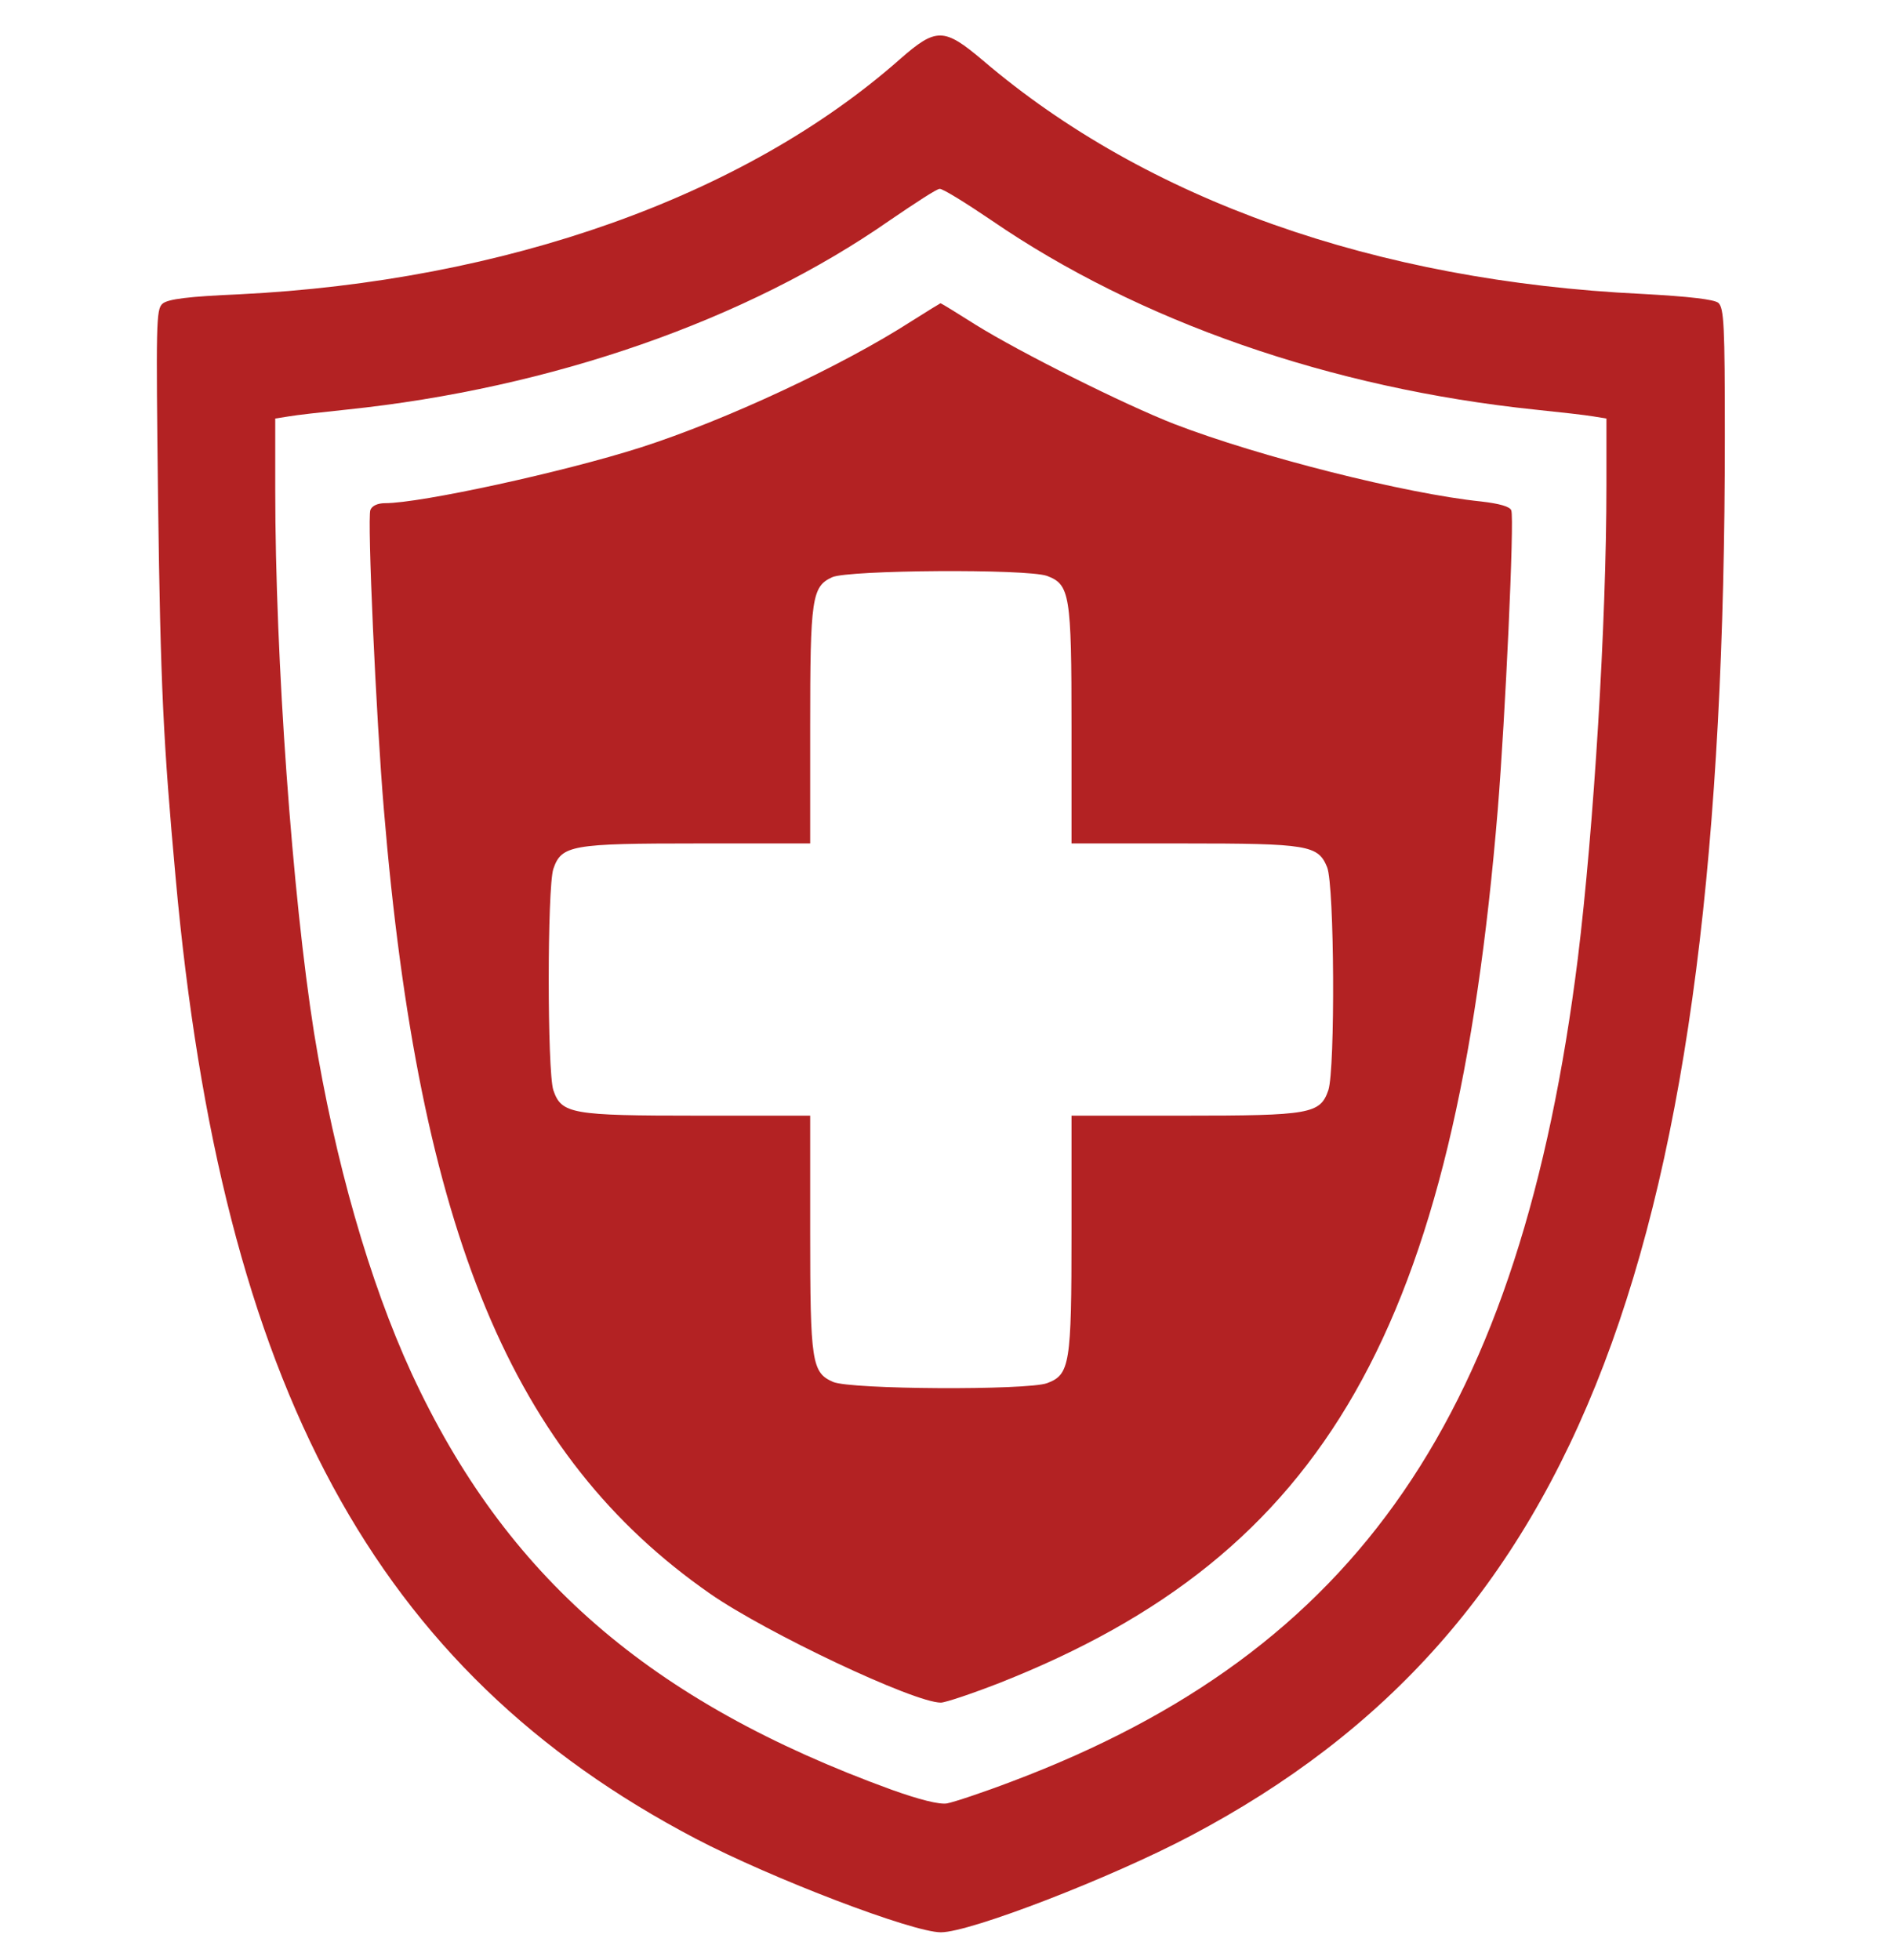 <?xml version="1.0" encoding="UTF-8"?> <svg xmlns="http://www.w3.org/2000/svg" width="139" height="144" viewBox="0 0 139 144" fill="none"> <path d="M66.121 4.344C54.691 14.438 37.141 20.657 17.551 21.625C13.891 21.782 12.331 21.969 11.941 22.313C11.461 22.719 11.461 23.782 11.611 36.657C11.791 50.469 12.001 54.563 12.901 64.469C16.291 101.938 27.571 122.75 51.121 135.094C56.731 138.031 67.05 141.969 69.121 141.969C71.281 141.969 81.63 137.969 87.48 134.875C116.07 119.781 126.72 91.938 126.72 32.094C126.72 23.938 126.66 22.625 126.24 22.25C125.94 22 124.11 21.782 120.63 21.594C101.1 20.657 84.21 14.688 72.21 4.438C69.361 2.032 68.79 2.001 66.121 4.344ZM72.841 16.188C83.67 23.625 97.8 28.532 112.77 30.094C114.6 30.282 116.52 30.5 117.06 30.594L118.02 30.75V35.657C118.02 45.813 117.09 60.844 115.92 70.407C111.72 103.906 99.78 121.281 74.371 130.875C72.24 131.688 70.081 132.406 69.57 132.5C69.001 132.594 67.531 132.219 65.52 131.5C47.731 125.031 37.141 115.813 30.241 100.906C27.121 94.125 24.601 85.281 23.071 75.875C21.481 65.844 20.221 48.438 20.221 35.969V30.75L21.211 30.594C21.721 30.5 23.671 30.282 25.471 30.094C40.501 28.532 54.841 23.532 65.371 16.188C67.201 14.938 68.82 13.876 69.031 13.876C69.24 13.844 70.951 14.907 72.841 16.188Z" fill="#B32223"></path> <path d="M67.021 23.563C61.891 26.875 53.311 30.875 47.071 32.875C41.401 34.688 30.901 36.969 28.291 36.969C27.751 36.969 27.331 37.157 27.211 37.469C26.971 38.094 27.631 52.75 28.201 59.469C30.781 90.531 37.621 106.969 52.171 117.094C56.311 119.969 67.141 125.094 69.121 125.094C69.451 125.094 71.401 124.438 73.411 123.656C97.41 114.188 106.89 97.594 110.04 59.438C110.58 52.844 111.27 38.094 111.03 37.5C110.94 37.219 110.16 37 108.81 36.844C103.32 36.282 92.52 33.563 86.281 31.157C82.591 29.719 74.971 25.907 71.701 23.875C70.321 23 69.151 22.282 69.091 22.282C69.031 22.313 68.101 22.875 67.021 23.563ZM76.921 42.313C78.601 42.938 78.721 43.688 78.721 53.375V61.969H86.941C96.121 61.969 96.841 62.094 97.501 63.719C98.04 65.063 98.1 78.531 97.591 80.094C96.99 81.844 96.27 81.969 86.971 81.969H78.721V90.563C78.721 100.25 78.601 101 76.921 101.625C75.421 102.156 62.491 102.094 61.201 101.531C59.641 100.844 59.521 100.094 59.521 90.531V81.969H51.271C41.971 81.969 41.251 81.844 40.651 80.094C40.201 78.688 40.201 65.25 40.651 63.844C41.251 62.094 41.971 61.969 51.271 61.969H59.521V53.407C59.521 43.938 59.641 43.094 61.141 42.407C62.341 41.875 75.421 41.782 76.921 42.313Z" fill="#B32223"></path> </svg> 